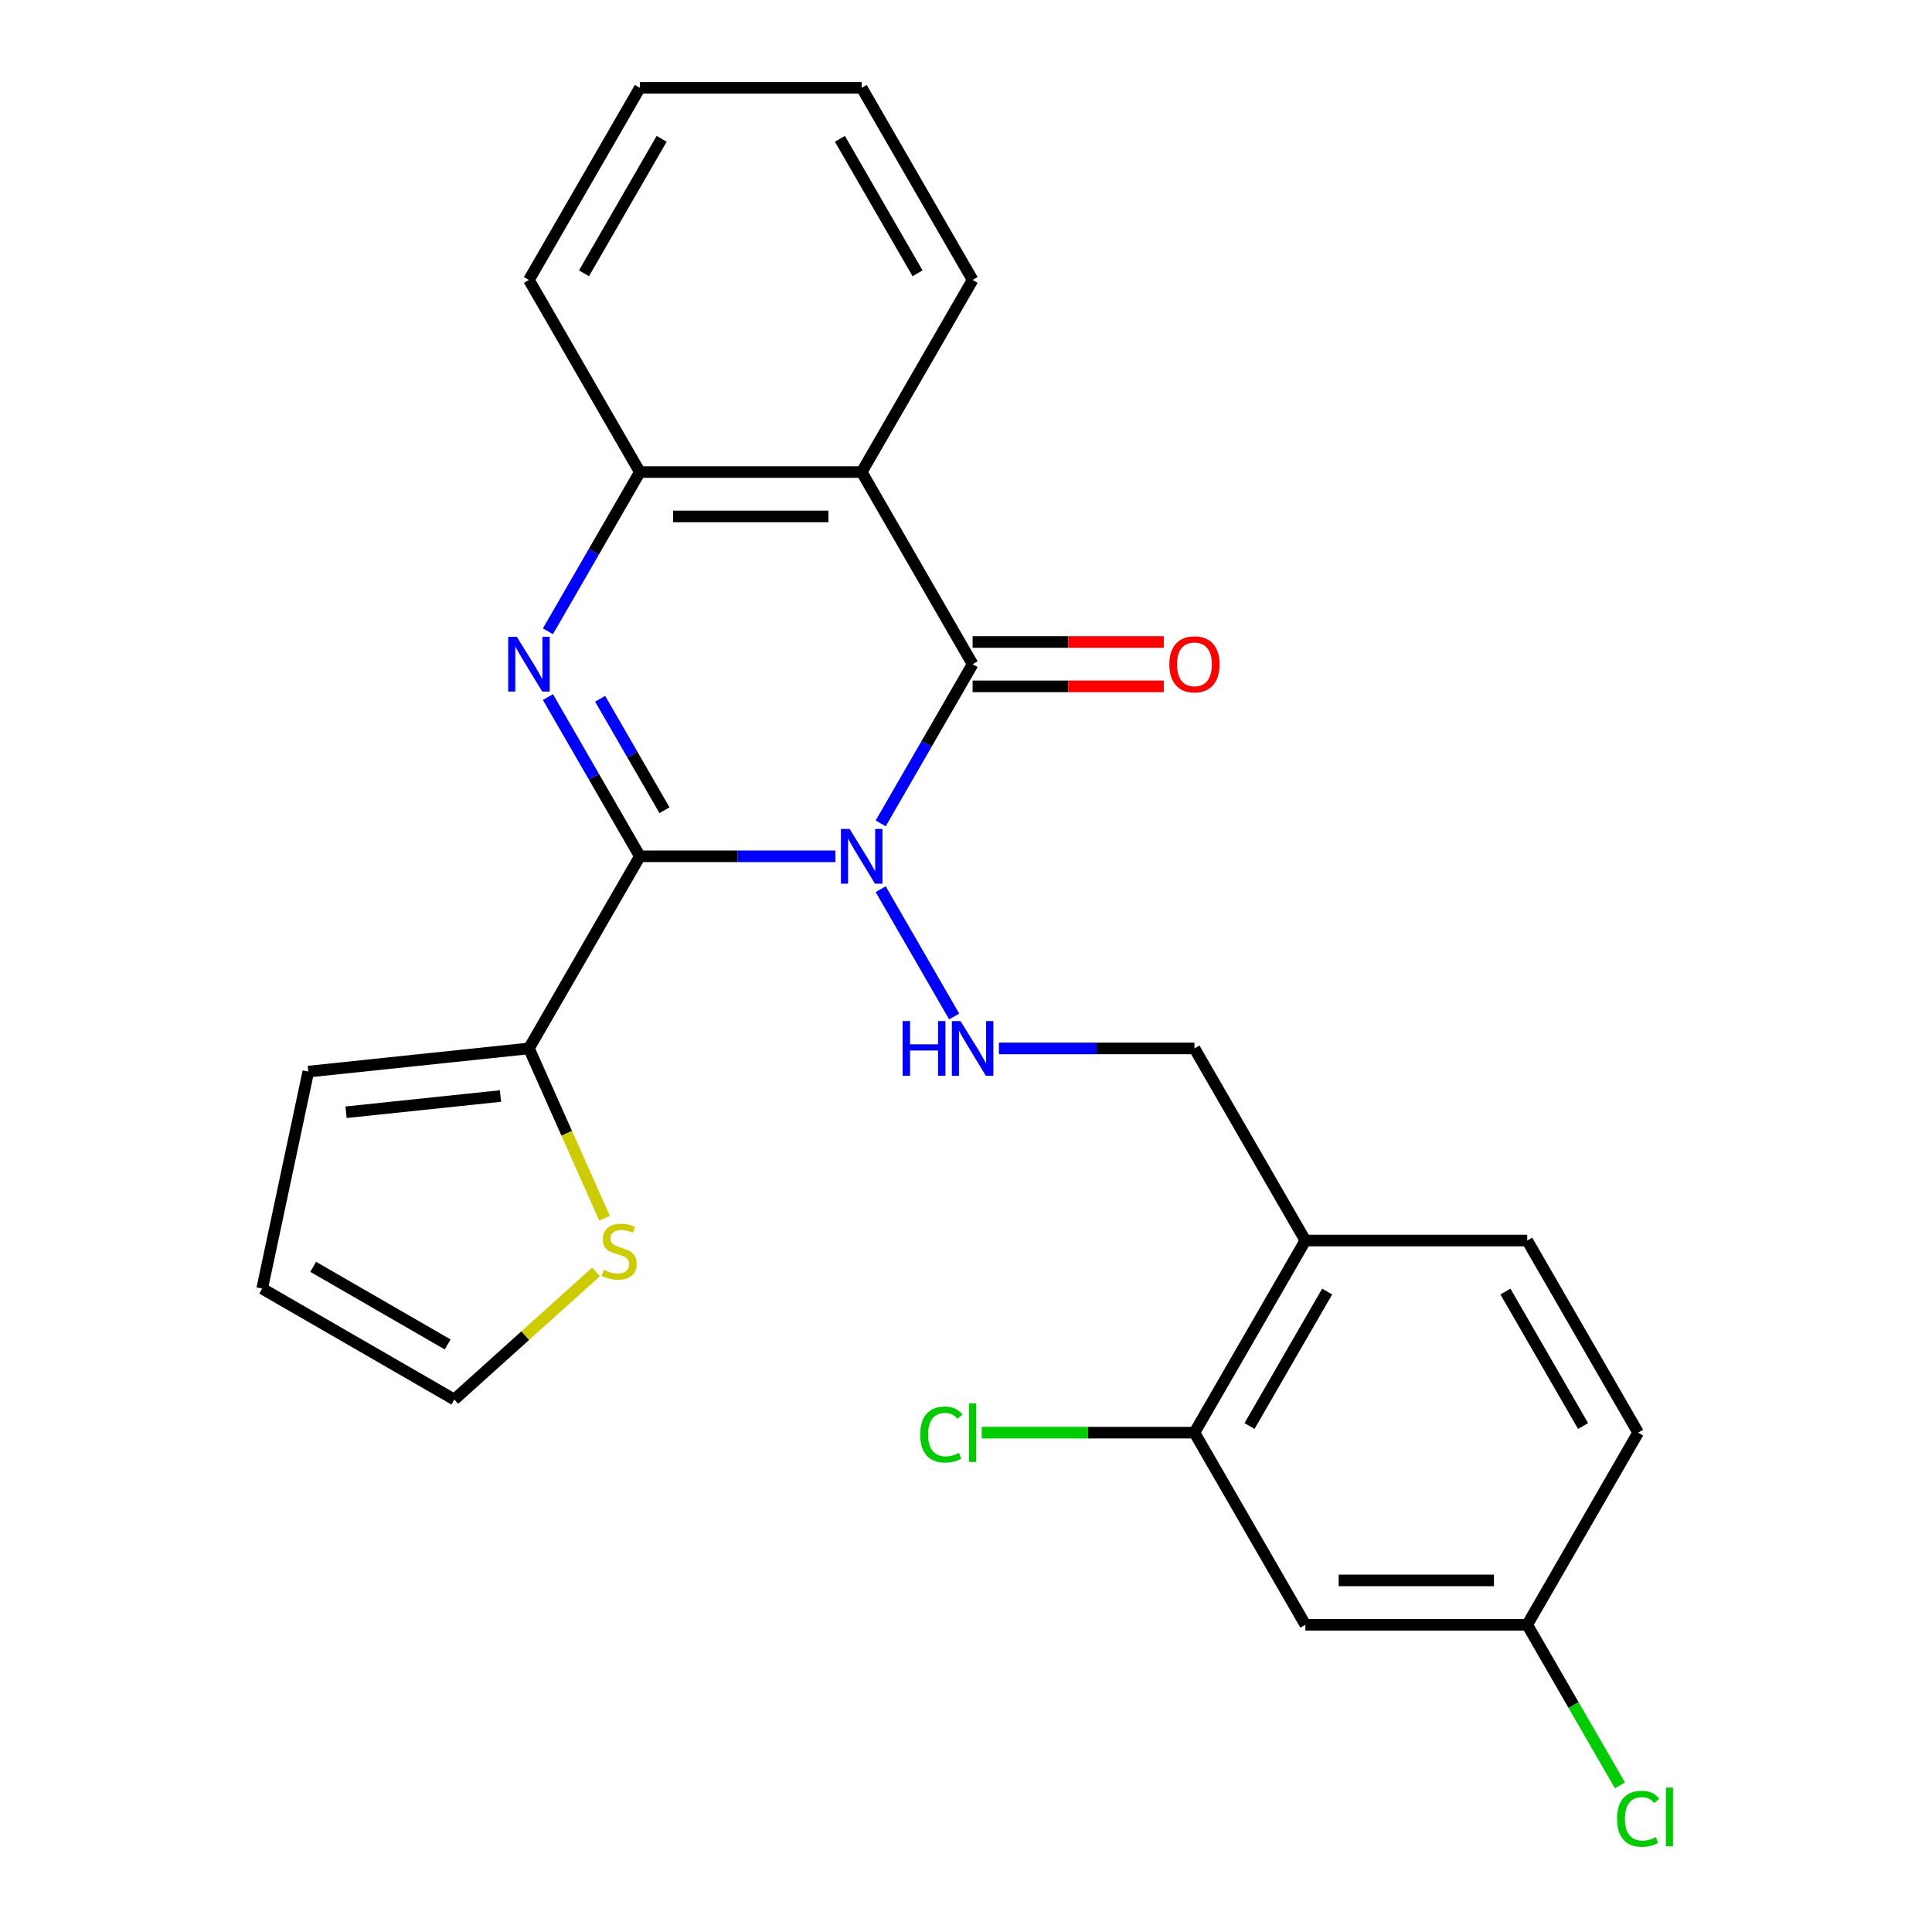 <?xml version='1.0' encoding='iso-8859-1'?>
<svg version='1.1' baseProfile='full'
              xmlns='http://www.w3.org/2000/svg'
                      xmlns:rdkit='http://www.rdkit.org/xml'
                      xmlns:xlink='http://www.w3.org/1999/xlink'
                  xml:space='preserve'
width='1000px' height='1000px' viewBox='0 0 1000 1000'>
<!-- END OF HEADER -->
<rect style='opacity:1.0;fill:#FFFFFF;stroke:none' width='1000' height='1000' x='0' y='0'> </rect>
<path class='bond-0' d='M 432.401,443.218 L 381.794,443.218' style='fill:none;fill-rule:evenodd;stroke:#0000FF;stroke-width:6px;stroke-linecap:butt;stroke-linejoin:miter;stroke-opacity:1' />
<path class='bond-0' d='M 381.794,443.218 L 331.188,443.218' style='fill:none;fill-rule:evenodd;stroke:#000000;stroke-width:6px;stroke-linecap:butt;stroke-linejoin:miter;stroke-opacity:1' />
<path class='bond-2' d='M 455.845,426.187 L 479.634,384.982' style='fill:none;fill-rule:evenodd;stroke:#0000FF;stroke-width:6px;stroke-linecap:butt;stroke-linejoin:miter;stroke-opacity:1' />
<path class='bond-2' d='M 479.634,384.982 L 503.424,343.777' style='fill:none;fill-rule:evenodd;stroke:#000000;stroke-width:6px;stroke-linecap:butt;stroke-linejoin:miter;stroke-opacity:1' />
<path class='bond-5' d='M 455.845,460.248 L 493.875,526.119' style='fill:none;fill-rule:evenodd;stroke:#0000FF;stroke-width:6px;stroke-linecap:butt;stroke-linejoin:miter;stroke-opacity:1' />
<path class='bond-1' d='M 331.188,443.218 L 307.398,402.013' style='fill:none;fill-rule:evenodd;stroke:#000000;stroke-width:6px;stroke-linecap:butt;stroke-linejoin:miter;stroke-opacity:1' />
<path class='bond-1' d='M 307.398,402.013 L 283.608,360.807' style='fill:none;fill-rule:evenodd;stroke:#0000FF;stroke-width:6px;stroke-linecap:butt;stroke-linejoin:miter;stroke-opacity:1' />
<path class='bond-1' d='M 343.939,419.374 L 327.286,390.53' style='fill:none;fill-rule:evenodd;stroke:#000000;stroke-width:6px;stroke-linecap:butt;stroke-linejoin:miter;stroke-opacity:1' />
<path class='bond-1' d='M 327.286,390.53 L 310.633,361.687' style='fill:none;fill-rule:evenodd;stroke:#0000FF;stroke-width:6px;stroke-linecap:butt;stroke-linejoin:miter;stroke-opacity:1' />
<path class='bond-6' d='M 331.188,443.218 L 273.775,542.658' style='fill:none;fill-rule:evenodd;stroke:#000000;stroke-width:6px;stroke-linecap:butt;stroke-linejoin:miter;stroke-opacity:1' />
<path class='bond-25' d='M 283.608,326.746 L 307.398,285.541' style='fill:none;fill-rule:evenodd;stroke:#0000FF;stroke-width:6px;stroke-linecap:butt;stroke-linejoin:miter;stroke-opacity:1' />
<path class='bond-25' d='M 307.398,285.541 L 331.188,244.336' style='fill:none;fill-rule:evenodd;stroke:#000000;stroke-width:6px;stroke-linecap:butt;stroke-linejoin:miter;stroke-opacity:1' />
<path class='bond-3' d='M 503.424,343.777 L 446.012,244.336' style='fill:none;fill-rule:evenodd;stroke:#000000;stroke-width:6px;stroke-linecap:butt;stroke-linejoin:miter;stroke-opacity:1' />
<path class='bond-11' d='M 503.424,355.259 L 552.901,355.259' style='fill:none;fill-rule:evenodd;stroke:#000000;stroke-width:6px;stroke-linecap:butt;stroke-linejoin:miter;stroke-opacity:1' />
<path class='bond-11' d='M 552.901,355.259 L 602.378,355.259' style='fill:none;fill-rule:evenodd;stroke:#FF0000;stroke-width:6px;stroke-linecap:butt;stroke-linejoin:miter;stroke-opacity:1' />
<path class='bond-11' d='M 503.424,332.294 L 552.901,332.294' style='fill:none;fill-rule:evenodd;stroke:#000000;stroke-width:6px;stroke-linecap:butt;stroke-linejoin:miter;stroke-opacity:1' />
<path class='bond-11' d='M 552.901,332.294 L 602.378,332.294' style='fill:none;fill-rule:evenodd;stroke:#FF0000;stroke-width:6px;stroke-linecap:butt;stroke-linejoin:miter;stroke-opacity:1' />
<path class='bond-4' d='M 446.012,244.336 L 331.188,244.336' style='fill:none;fill-rule:evenodd;stroke:#000000;stroke-width:6px;stroke-linecap:butt;stroke-linejoin:miter;stroke-opacity:1' />
<path class='bond-4' d='M 428.788,267.301 L 348.411,267.301' style='fill:none;fill-rule:evenodd;stroke:#000000;stroke-width:6px;stroke-linecap:butt;stroke-linejoin:miter;stroke-opacity:1' />
<path class='bond-19' d='M 446.012,244.336 L 503.424,144.895' style='fill:none;fill-rule:evenodd;stroke:#000000;stroke-width:6px;stroke-linecap:butt;stroke-linejoin:miter;stroke-opacity:1' />
<path class='bond-22' d='M 331.188,244.336 L 273.775,144.895' style='fill:none;fill-rule:evenodd;stroke:#000000;stroke-width:6px;stroke-linecap:butt;stroke-linejoin:miter;stroke-opacity:1' />
<path class='bond-12' d='M 517.035,542.658 L 567.642,542.658' style='fill:none;fill-rule:evenodd;stroke:#0000FF;stroke-width:6px;stroke-linecap:butt;stroke-linejoin:miter;stroke-opacity:1' />
<path class='bond-12' d='M 567.642,542.658 L 618.248,542.658' style='fill:none;fill-rule:evenodd;stroke:#000000;stroke-width:6px;stroke-linecap:butt;stroke-linejoin:miter;stroke-opacity:1' />
<path class='bond-8' d='M 273.775,542.658 L 293.345,586.612' style='fill:none;fill-rule:evenodd;stroke:#000000;stroke-width:6px;stroke-linecap:butt;stroke-linejoin:miter;stroke-opacity:1' />
<path class='bond-8' d='M 293.345,586.612 L 312.914,630.565' style='fill:none;fill-rule:evenodd;stroke:#CCCC00;stroke-width:6px;stroke-linecap:butt;stroke-linejoin:miter;stroke-opacity:1' />
<path class='bond-13' d='M 273.775,542.658 L 159.58,554.661' style='fill:none;fill-rule:evenodd;stroke:#000000;stroke-width:6px;stroke-linecap:butt;stroke-linejoin:miter;stroke-opacity:1' />
<path class='bond-13' d='M 259.047,567.298 L 179.11,575.7' style='fill:none;fill-rule:evenodd;stroke:#000000;stroke-width:6px;stroke-linecap:butt;stroke-linejoin:miter;stroke-opacity:1' />
<path class='bond-7' d='M 618.248,741.54 L 675.661,642.099' style='fill:none;fill-rule:evenodd;stroke:#000000;stroke-width:6px;stroke-linecap:butt;stroke-linejoin:miter;stroke-opacity:1' />
<path class='bond-7' d='M 646.748,738.106 L 686.937,668.498' style='fill:none;fill-rule:evenodd;stroke:#000000;stroke-width:6px;stroke-linecap:butt;stroke-linejoin:miter;stroke-opacity:1' />
<path class='bond-10' d='M 618.248,741.54 L 675.661,840.981' style='fill:none;fill-rule:evenodd;stroke:#000000;stroke-width:6px;stroke-linecap:butt;stroke-linejoin:miter;stroke-opacity:1' />
<path class='bond-18' d='M 618.248,741.54 L 563.192,741.54' style='fill:none;fill-rule:evenodd;stroke:#000000;stroke-width:6px;stroke-linecap:butt;stroke-linejoin:miter;stroke-opacity:1' />
<path class='bond-18' d='M 563.192,741.54 L 508.135,741.54' style='fill:none;fill-rule:evenodd;stroke:#00CC00;stroke-width:6px;stroke-linecap:butt;stroke-linejoin:miter;stroke-opacity:1' />
<path class='bond-14' d='M 308.528,658.316 L 271.838,691.352' style='fill:none;fill-rule:evenodd;stroke:#CCCC00;stroke-width:6px;stroke-linecap:butt;stroke-linejoin:miter;stroke-opacity:1' />
<path class='bond-14' d='M 271.838,691.352 L 235.148,724.388' style='fill:none;fill-rule:evenodd;stroke:#000000;stroke-width:6px;stroke-linecap:butt;stroke-linejoin:miter;stroke-opacity:1' />
<path class='bond-9' d='M 675.661,642.099 L 618.248,542.658' style='fill:none;fill-rule:evenodd;stroke:#000000;stroke-width:6px;stroke-linecap:butt;stroke-linejoin:miter;stroke-opacity:1' />
<path class='bond-16' d='M 675.661,642.099 L 790.485,642.099' style='fill:none;fill-rule:evenodd;stroke:#000000;stroke-width:6px;stroke-linecap:butt;stroke-linejoin:miter;stroke-opacity:1' />
<path class='bond-28' d='M 675.661,840.981 L 790.485,840.981' style='fill:none;fill-rule:evenodd;stroke:#000000;stroke-width:6px;stroke-linecap:butt;stroke-linejoin:miter;stroke-opacity:1' />
<path class='bond-28' d='M 692.884,818.016 L 773.261,818.016' style='fill:none;fill-rule:evenodd;stroke:#000000;stroke-width:6px;stroke-linecap:butt;stroke-linejoin:miter;stroke-opacity:1' />
<path class='bond-15' d='M 159.58,554.661 L 135.707,666.976' style='fill:none;fill-rule:evenodd;stroke:#000000;stroke-width:6px;stroke-linecap:butt;stroke-linejoin:miter;stroke-opacity:1' />
<path class='bond-26' d='M 235.148,724.388 L 135.707,666.976' style='fill:none;fill-rule:evenodd;stroke:#000000;stroke-width:6px;stroke-linecap:butt;stroke-linejoin:miter;stroke-opacity:1' />
<path class='bond-26' d='M 231.714,695.888 L 162.105,655.7' style='fill:none;fill-rule:evenodd;stroke:#000000;stroke-width:6px;stroke-linecap:butt;stroke-linejoin:miter;stroke-opacity:1' />
<path class='bond-20' d='M 790.485,642.099 L 847.897,741.54' style='fill:none;fill-rule:evenodd;stroke:#000000;stroke-width:6px;stroke-linecap:butt;stroke-linejoin:miter;stroke-opacity:1' />
<path class='bond-20' d='M 779.209,668.498 L 819.397,738.106' style='fill:none;fill-rule:evenodd;stroke:#000000;stroke-width:6px;stroke-linecap:butt;stroke-linejoin:miter;stroke-opacity:1' />
<path class='bond-17' d='M 790.485,840.981 L 847.897,741.54' style='fill:none;fill-rule:evenodd;stroke:#000000;stroke-width:6px;stroke-linecap:butt;stroke-linejoin:miter;stroke-opacity:1' />
<path class='bond-21' d='M 790.485,840.981 L 814.477,882.536' style='fill:none;fill-rule:evenodd;stroke:#000000;stroke-width:6px;stroke-linecap:butt;stroke-linejoin:miter;stroke-opacity:1' />
<path class='bond-21' d='M 814.477,882.536 L 838.469,924.091' style='fill:none;fill-rule:evenodd;stroke:#00CC00;stroke-width:6px;stroke-linecap:butt;stroke-linejoin:miter;stroke-opacity:1' />
<path class='bond-23' d='M 503.424,144.895 L 446.012,45.455' style='fill:none;fill-rule:evenodd;stroke:#000000;stroke-width:6px;stroke-linecap:butt;stroke-linejoin:miter;stroke-opacity:1' />
<path class='bond-23' d='M 474.924,141.462 L 434.736,71.853' style='fill:none;fill-rule:evenodd;stroke:#000000;stroke-width:6px;stroke-linecap:butt;stroke-linejoin:miter;stroke-opacity:1' />
<path class='bond-27' d='M 273.775,144.895 L 331.188,45.455' style='fill:none;fill-rule:evenodd;stroke:#000000;stroke-width:6px;stroke-linecap:butt;stroke-linejoin:miter;stroke-opacity:1' />
<path class='bond-27' d='M 302.275,141.462 L 342.464,71.853' style='fill:none;fill-rule:evenodd;stroke:#000000;stroke-width:6px;stroke-linecap:butt;stroke-linejoin:miter;stroke-opacity:1' />
<path class='bond-24' d='M 446.012,45.455 L 331.188,45.455' style='fill:none;fill-rule:evenodd;stroke:#000000;stroke-width:6px;stroke-linecap:butt;stroke-linejoin:miter;stroke-opacity:1' />
<path  class='atom-0' d='M 439.752 429.058
L 449.032 444.058
Q 449.952 445.538, 451.432 448.218
Q 452.912 450.898, 452.992 451.058
L 452.992 429.058
L 456.752 429.058
L 456.752 457.378
L 452.872 457.378
L 442.912 440.978
Q 441.752 439.058, 440.512 436.858
Q 439.312 434.658, 438.952 433.978
L 438.952 457.378
L 435.272 457.378
L 435.272 429.058
L 439.752 429.058
' fill='#0000FF'/>
<path  class='atom-2' d='M 267.515 329.617
L 276.795 344.617
Q 277.715 346.097, 279.195 348.777
Q 280.675 351.457, 280.755 351.617
L 280.755 329.617
L 284.515 329.617
L 284.515 357.937
L 280.635 357.937
L 270.675 341.537
Q 269.515 339.617, 268.275 337.417
Q 267.075 335.217, 266.715 334.537
L 266.715 357.937
L 263.035 357.937
L 263.035 329.617
L 267.515 329.617
' fill='#0000FF'/>
<path  class='atom-6' d='M 467.204 528.498
L 471.044 528.498
L 471.044 540.538
L 485.524 540.538
L 485.524 528.498
L 489.364 528.498
L 489.364 556.818
L 485.524 556.818
L 485.524 543.738
L 471.044 543.738
L 471.044 556.818
L 467.204 556.818
L 467.204 528.498
' fill='#0000FF'/>
<path  class='atom-6' d='M 497.164 528.498
L 506.444 543.498
Q 507.364 544.978, 508.844 547.658
Q 510.324 550.338, 510.404 550.498
L 510.404 528.498
L 514.164 528.498
L 514.164 556.818
L 510.284 556.818
L 500.324 540.418
Q 499.164 538.498, 497.924 536.298
Q 496.724 534.098, 496.364 533.418
L 496.364 556.818
L 492.684 556.818
L 492.684 528.498
L 497.164 528.498
' fill='#0000FF'/>
<path  class='atom-9' d='M 312.479 657.276
Q 312.799 657.396, 314.119 657.956
Q 315.439 658.516, 316.879 658.876
Q 318.359 659.196, 319.799 659.196
Q 322.479 659.196, 324.039 657.916
Q 325.599 656.596, 325.599 654.316
Q 325.599 652.756, 324.799 651.796
Q 324.039 650.836, 322.839 650.316
Q 321.639 649.796, 319.639 649.196
Q 317.119 648.436, 315.599 647.716
Q 314.119 646.996, 313.039 645.476
Q 311.999 643.956, 311.999 641.396
Q 311.999 637.836, 314.399 635.636
Q 316.839 633.436, 321.639 633.436
Q 324.919 633.436, 328.639 634.996
L 327.719 638.076
Q 324.319 636.676, 321.759 636.676
Q 318.999 636.676, 317.479 637.836
Q 315.959 638.956, 315.999 640.916
Q 315.999 642.436, 316.759 643.356
Q 317.559 644.276, 318.679 644.796
Q 319.839 645.316, 321.759 645.916
Q 324.319 646.716, 325.839 647.516
Q 327.359 648.316, 328.439 649.956
Q 329.559 651.556, 329.559 654.316
Q 329.559 658.236, 326.919 660.356
Q 324.319 662.436, 319.959 662.436
Q 317.439 662.436, 315.519 661.876
Q 313.639 661.356, 311.399 660.436
L 312.479 657.276
' fill='#CCCC00'/>
<path  class='atom-12' d='M 605.248 343.857
Q 605.248 337.057, 608.608 333.257
Q 611.968 329.457, 618.248 329.457
Q 624.528 329.457, 627.888 333.257
Q 631.248 337.057, 631.248 343.857
Q 631.248 350.737, 627.848 354.657
Q 624.448 358.537, 618.248 358.537
Q 612.008 358.537, 608.608 354.657
Q 605.248 350.777, 605.248 343.857
M 618.248 355.337
Q 622.568 355.337, 624.888 352.457
Q 627.248 349.537, 627.248 343.857
Q 627.248 338.297, 624.888 335.497
Q 622.568 332.657, 618.248 332.657
Q 613.928 332.657, 611.568 335.457
Q 609.248 338.257, 609.248 343.857
Q 609.248 349.577, 611.568 352.457
Q 613.928 355.337, 618.248 355.337
' fill='#FF0000'/>
<path  class='atom-19' d='M 476.304 742.52
Q 476.304 735.48, 479.584 731.8
Q 482.904 728.08, 489.184 728.08
Q 495.024 728.08, 498.144 732.2
L 495.504 734.36
Q 493.224 731.36, 489.184 731.36
Q 484.904 731.36, 482.624 734.24
Q 480.384 737.08, 480.384 742.52
Q 480.384 748.12, 482.704 751
Q 485.064 753.88, 489.624 753.88
Q 492.744 753.88, 496.384 752
L 497.504 755
Q 496.024 755.96, 493.784 756.52
Q 491.544 757.08, 489.064 757.08
Q 482.904 757.08, 479.584 753.32
Q 476.304 749.56, 476.304 742.52
' fill='#00CC00'/>
<path  class='atom-19' d='M 501.584 726.36
L 505.264 726.36
L 505.264 756.72
L 501.584 756.72
L 501.584 726.36
' fill='#00CC00'/>
<path  class='atom-22' d='M 836.977 941.402
Q 836.977 934.362, 840.257 930.682
Q 843.577 926.962, 849.857 926.962
Q 855.697 926.962, 858.817 931.082
L 856.177 933.242
Q 853.897 930.242, 849.857 930.242
Q 845.577 930.242, 843.297 933.122
Q 841.057 935.962, 841.057 941.402
Q 841.057 947.002, 843.377 949.882
Q 845.737 952.762, 850.297 952.762
Q 853.417 952.762, 857.057 950.882
L 858.177 953.882
Q 856.697 954.842, 854.457 955.402
Q 852.217 955.962, 849.737 955.962
Q 843.577 955.962, 840.257 952.202
Q 836.977 948.442, 836.977 941.402
' fill='#00CC00'/>
<path  class='atom-22' d='M 862.257 925.242
L 865.937 925.242
L 865.937 955.602
L 862.257 955.602
L 862.257 925.242
' fill='#00CC00'/>
</svg>
